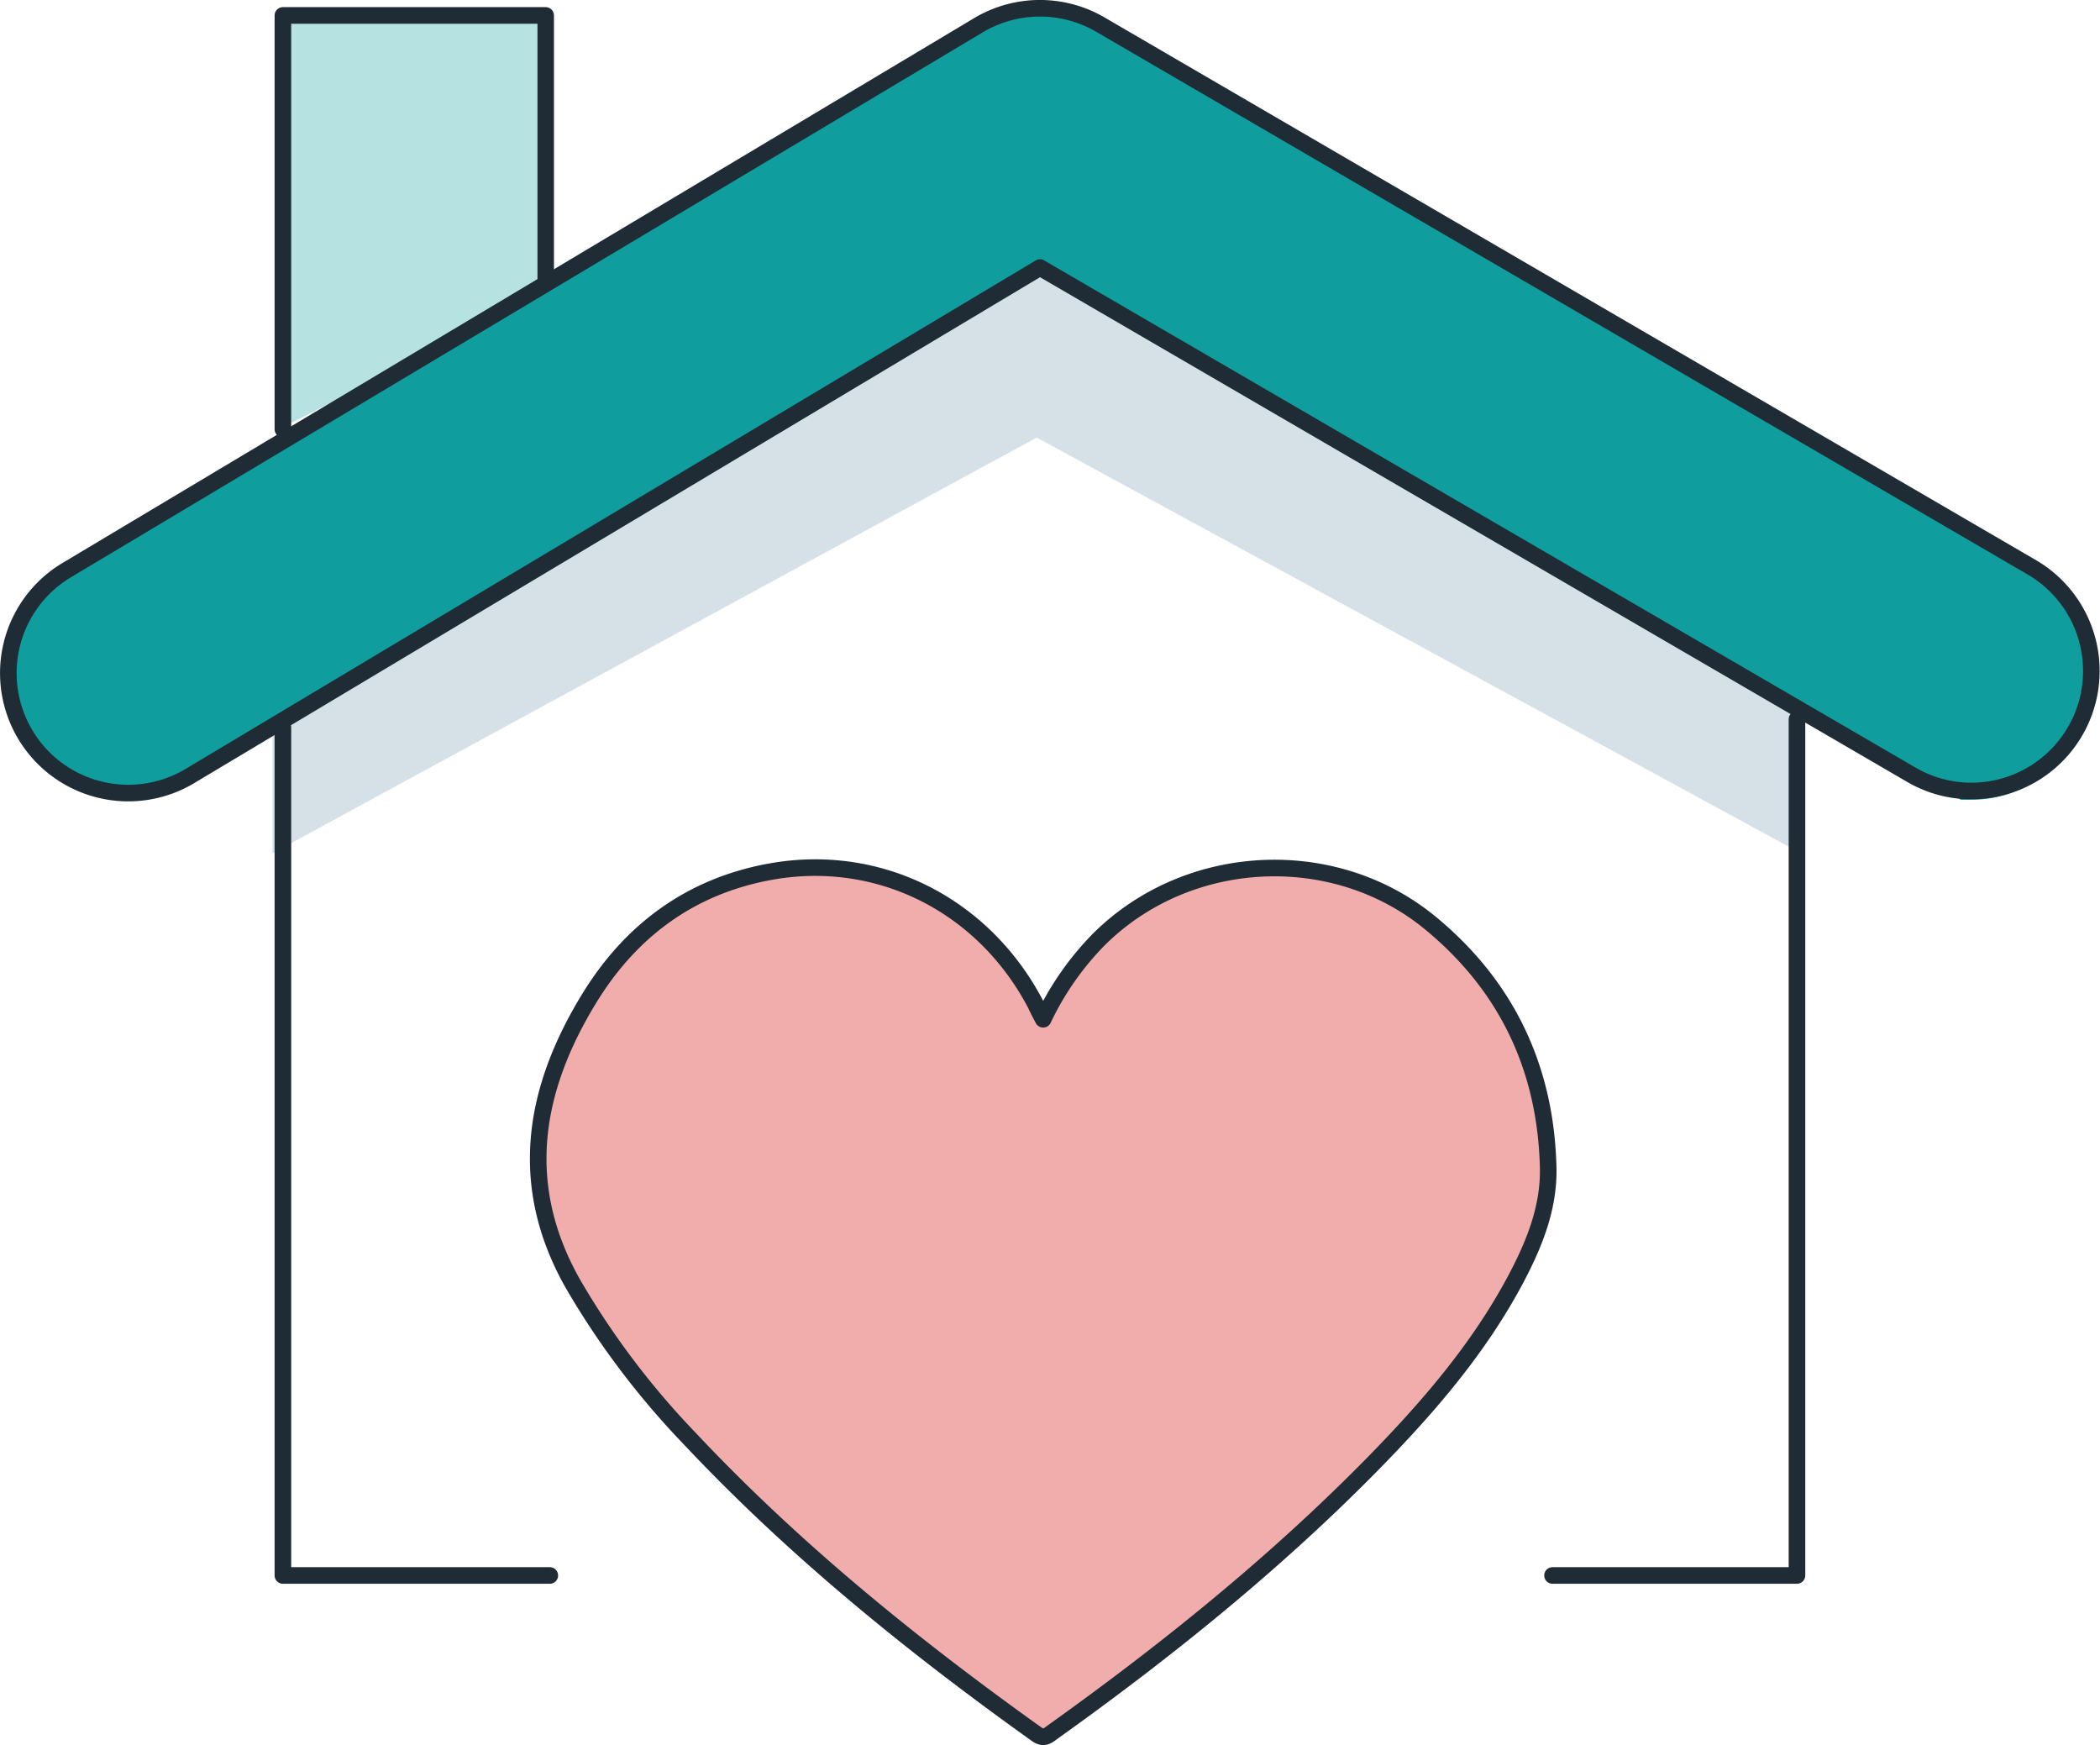 <svg id="Layer_1" data-name="Layer 1" xmlns="http://www.w3.org/2000/svg" viewBox="0 0 379.77 315.52"><defs><style>.cls-1{fill:#f0adab;}.cls-2{fill:#d6e0e7;}.cls-3,.cls-4{fill:#0f9d9d;}.cls-4{opacity:0.3;}.cls-5{fill:none;stroke:#1f2c35;stroke-linecap:round;stroke-linejoin:round;stroke-width:3px;}</style></defs><path class="cls-1" d="M200.52,231.82a52.33,52.33,0,0,1,9.75-14.08c15.85-16,42.28-17.48,59.69-3.1,13.69,11.32,20.61,26.07,21,43.77.17,7.2-2.51,13.76-5.83,20-6.63,12.47-15.78,23-25.6,33-17.53,17.86-37,33.5-57.31,48-.9.66-1.58,1.39-3,.38-22.19-15.87-43.33-33-62.06-52.87a145.27,145.27,0,0,1-21-27.79c-10-17.68-7.1-34.63,2.88-51C126.54,216,137.3,208,151.58,205.39c19.46-3.53,38.21,5.92,47.55,23.78C199.51,229.93,199.89,230.65,200.52,231.82Z" transform="translate(-11.5 -46.98)"/><polygon class="cls-2" points="49.26 154.29 187.48 79.11 325.7 154.29 325.7 112.54 187.48 34.85 49.26 112.54 49.26 154.29"/><path class="cls-3" d="M368.15,191.57c-3.6,0-.83.4-4.15-1.57L200,96,47,187c-9.9,5.87-22,6-28.1-3.76C10,169,15.1,155.85,25,150L188.67,51.46a20.86,20.86,0,0,1,21.18,0L386.76,155.82c.24,1.18,5.19,15.61-.66,25.52A20.81,20.81,0,0,1,368.15,191.57Z" transform="translate(-11.5 -46.98)"/><polygon class="cls-4" points="97.13 54.02 97.13 2.36 51.53 2.36 51.53 77.02 97.13 54.02"/><polyline class="cls-5" points="98.68 50.52 98.68 2.79 51.16 2.79 51.16 77.61"/><polyline class="cls-5" points="51.16 131.52 51.16 284.86 99.43 284.86"/><polyline class="cls-5" points="324.97 130.06 324.97 284.86 280.76 284.86"/><path class="cls-5" d="M368.05,190a21.53,21.53,0,0,1-11-3L199.57,95.36l-153.84,92A21.69,21.69,0,0,1,23.67,150L188.53,51.49a21.7,21.7,0,0,1,22.07,0l168.5,98.16A21.7,21.7,0,0,1,368.05,190Z" transform="translate(-11.5 -46.98)"/><path class="cls-5" d="M200.15,231.27A52.78,52.78,0,0,1,210,217.06c16-16.16,42.68-17.64,60.24-3.13,13.83,11.42,20.81,26.31,21.24,44.18.16,7.26-2.54,13.89-5.89,20.2-6.7,12.59-15.93,23.24-25.84,33.35-17.7,18-37.31,33.8-57.84,48.46-.92.66-1.61,1.4-3,.38-22.39-16-43.73-33.26-62.63-53.36a146.76,146.76,0,0,1-21.18-28.05c-10.1-17.85-7.17-35,2.9-51.5,7.52-12.34,18.38-20.38,32.8-23,19.64-3.56,38.57,6,48,24C199.14,229.36,199.52,230.09,200.15,231.27Z" transform="translate(-11.5 -46.98)"/></svg>